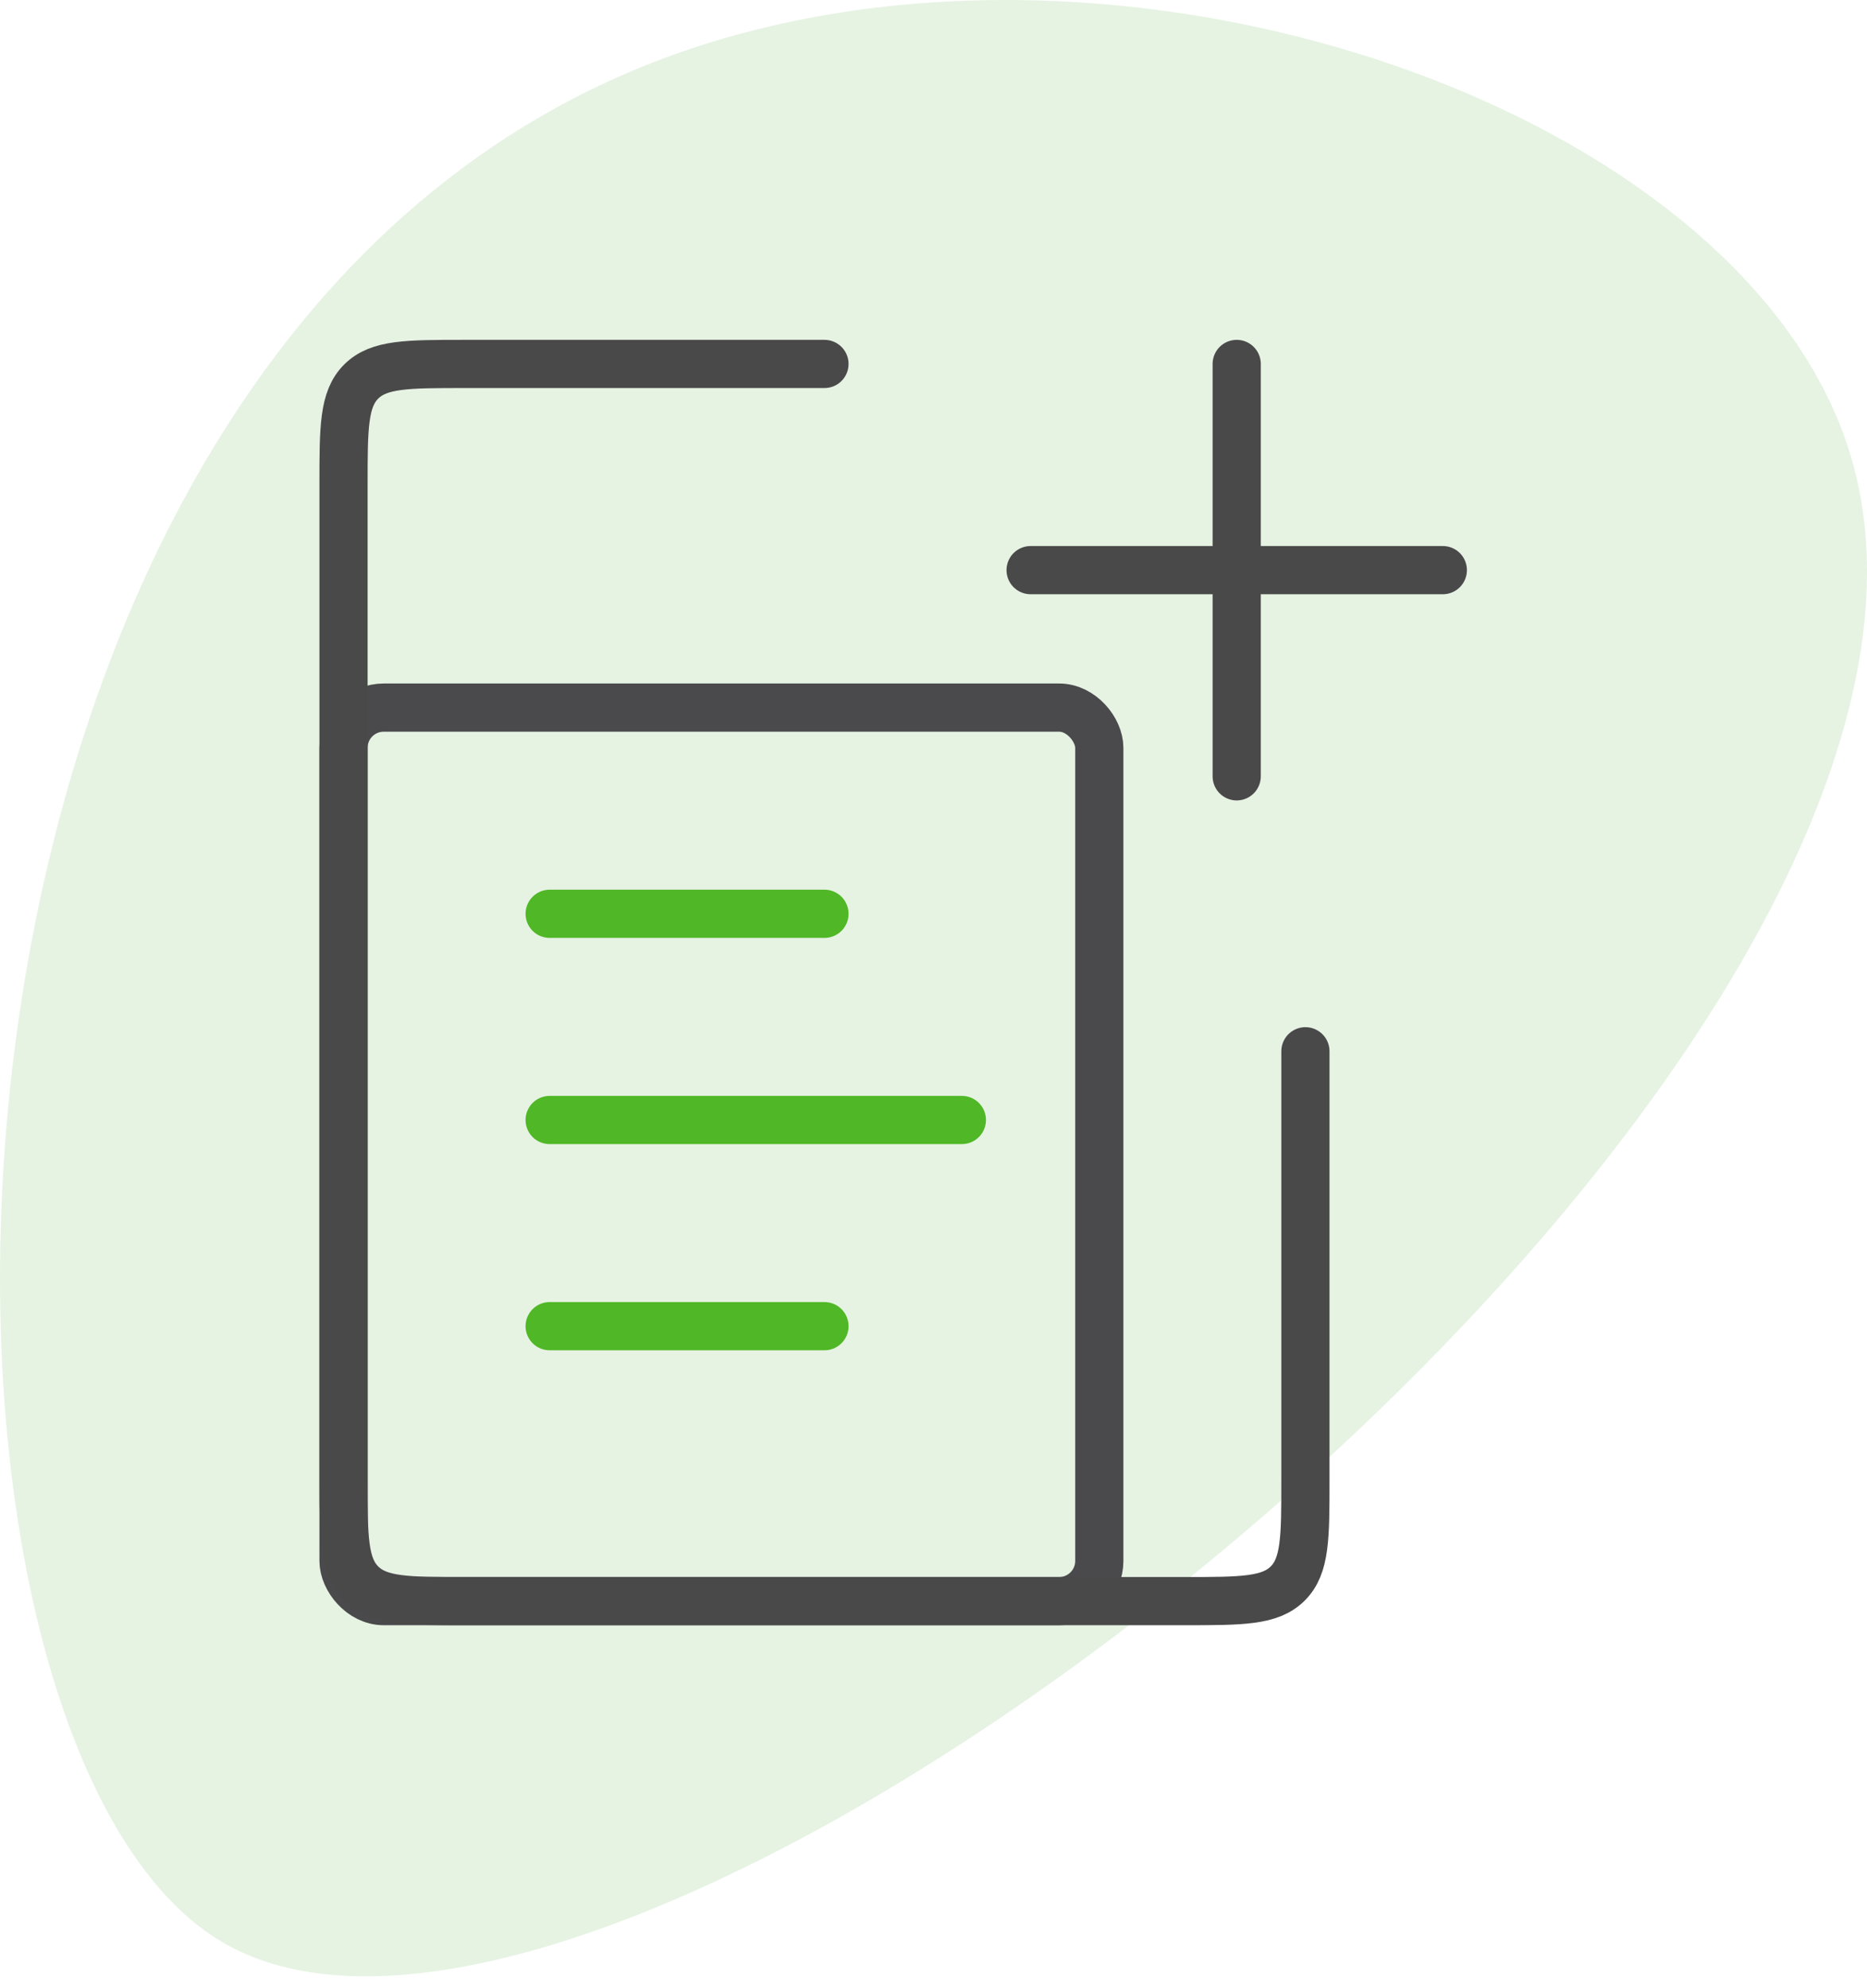 <svg xmlns="http://www.w3.org/2000/svg" width="93" height="99" viewBox="0 0 93 99" fill="none"><path opacity="0.46" d="M11.005 96.665C31.586 108.972 101.149 53.095 92.212 22.771C87.082 5.372 55.544 -5.547 32.989 2.932C-6.168 17.648 -6.277 86.331 11.005 96.665Z" fill="#ABD7A0" fill-opacity="0.65"></path><rect x="17.112" y="35.234" width="37.647" height="44.491" rx="2" stroke="#4A494B" stroke-width="2.4"></rect><path d="M27.379 55.768L47.913 55.768" stroke="#50B726" stroke-width="2.4" stroke-linecap="round"></path><path d="M27.379 45.501L41.069 45.501" stroke="#50B726" stroke-width="2.4" stroke-linecap="round"></path><path d="M27.379 66.035L41.069 66.035" stroke="#50B726" stroke-width="2.4" stroke-linecap="round"></path><path d="M65.026 52.346V73.725C65.026 76.553 65.026 77.968 64.147 78.846C63.269 79.725 61.855 79.725 59.026 79.725H23.112C20.284 79.725 18.87 79.725 17.991 78.846C17.112 77.968 17.112 76.553 17.112 73.725V24.122C17.112 21.293 17.112 19.879 17.991 19C18.87 18.122 20.284 18.122 23.112 18.122H41.069" stroke="#4A494A" stroke-width="2.4" stroke-linecap="round"></path><path d="M61.603 18.122L61.603 38.656" stroke="#4A494A" stroke-width="2.4" stroke-linecap="round"></path><path d="M71.871 28.389L51.337 28.389" stroke="#4A494A" stroke-width="2.4" stroke-linecap="round"></path></svg>